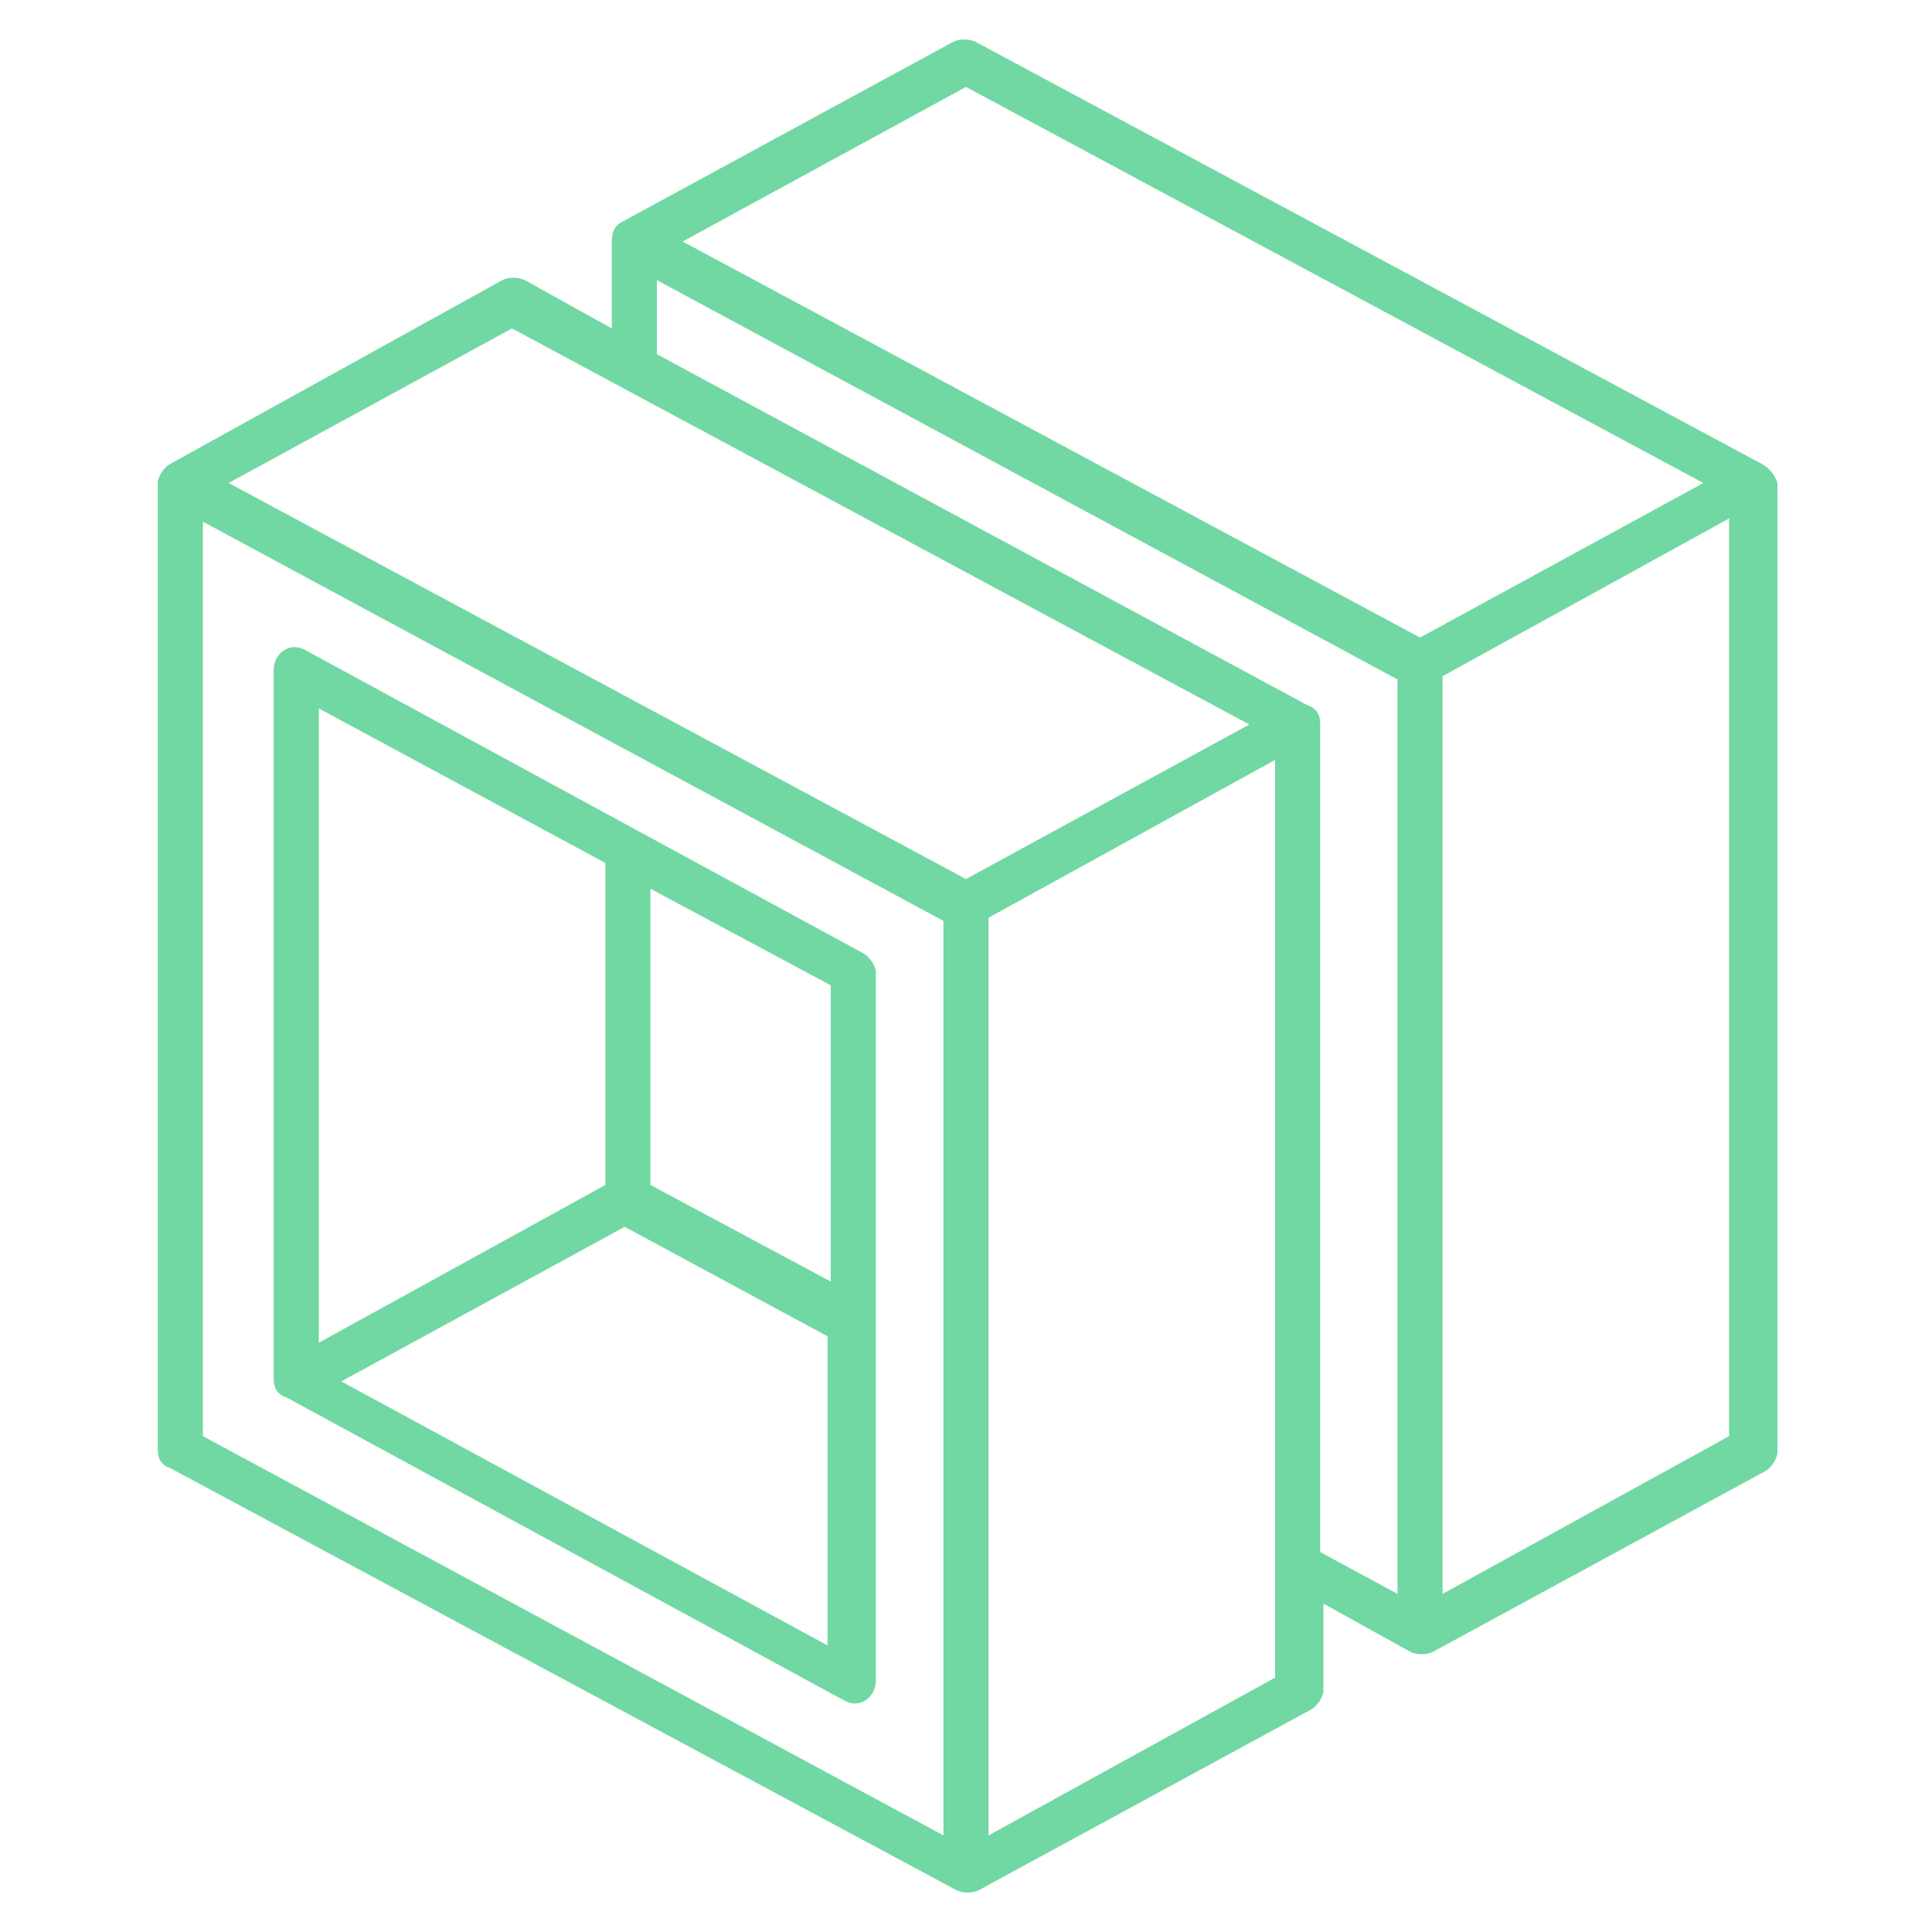 <?xml version="1.0" encoding="utf-8"?>
<!-- Generator: Adobe Illustrator 25.1.0, SVG Export Plug-In . SVG Version: 6.00 Build 0)  -->
<svg version="1.1" id="Layer_1" xmlns="http://www.w3.org/2000/svg" xmlns:xlink="http://www.w3.org/1999/xlink" x="0px" y="0px"
	 viewBox="0 0 60 60" style="enable-background:new 0 0 60 60;" xml:space="preserve">
<style type="text/css">
	.st0{fill:#71D8A3;}
</style>
<path class="st0" d="M54.7,14.4L30.3,1.3c-0.2-0.1-0.5-0.1-0.7,0L19.3,6.9C19.1,7,19,7.2,19,7.5v2.7l-2.7-1.5
	c-0.2-0.1-0.5-0.1-0.7,0L5.3,14.4c-0.2,0.1-0.4,0.4-0.4,0.6v30c0,0.3,0.1,0.5,0.4,0.6l24.4,13.1c0.2,0.1,0.5,0.1,0.7,0l10.3-5.6
	c0.2-0.1,0.4-0.4,0.4-0.6v-2.7l2.7,1.5c0.2,0.1,0.5,0.1,0.7,0l10.3-5.6c0.2-0.1,0.4-0.4,0.4-0.6V15C55.1,14.7,54.9,14.5,54.7,14.4z
	 M29.3,57l-23-12.4V16.2l23,12.4V57z M30,27.3L7.1,15l8.8-4.8l22.9,12.3L30,27.3z M39.6,52.1L30.7,57V28.5l8.9-4.9V52.1z M43.4,49.5
	L41,48.2V22.5c0-0.3-0.1-0.5-0.4-0.6L20.4,11V8.7l23,12.4V49.5z M44.1,19.8L21.2,7.5L30,2.7L52.9,15L44.1,19.8z M53.7,44.6l-8.9,4.9
	V21l8.9-4.9V44.6z"/>
<path class="st0" d="M26.8,29.6L9.5,20.2c-0.5-0.3-1,0.1-1,0.6v22c0,0.3,0.1,0.5,0.4,0.6l17.3,9.4c0.5,0.3,1-0.1,1-0.6v-22
	C27.2,30,27,29.7,26.8,29.6z M25.8,39.8l-5.6-3v-9.2l5.6,3V39.8z M18.8,26.8v10l-8.9,4.9V22L18.8,26.8z M10.6,42.9l8.8-4.8l6.3,3.4
	v9.6L10.6,42.9z"/>
</svg>

